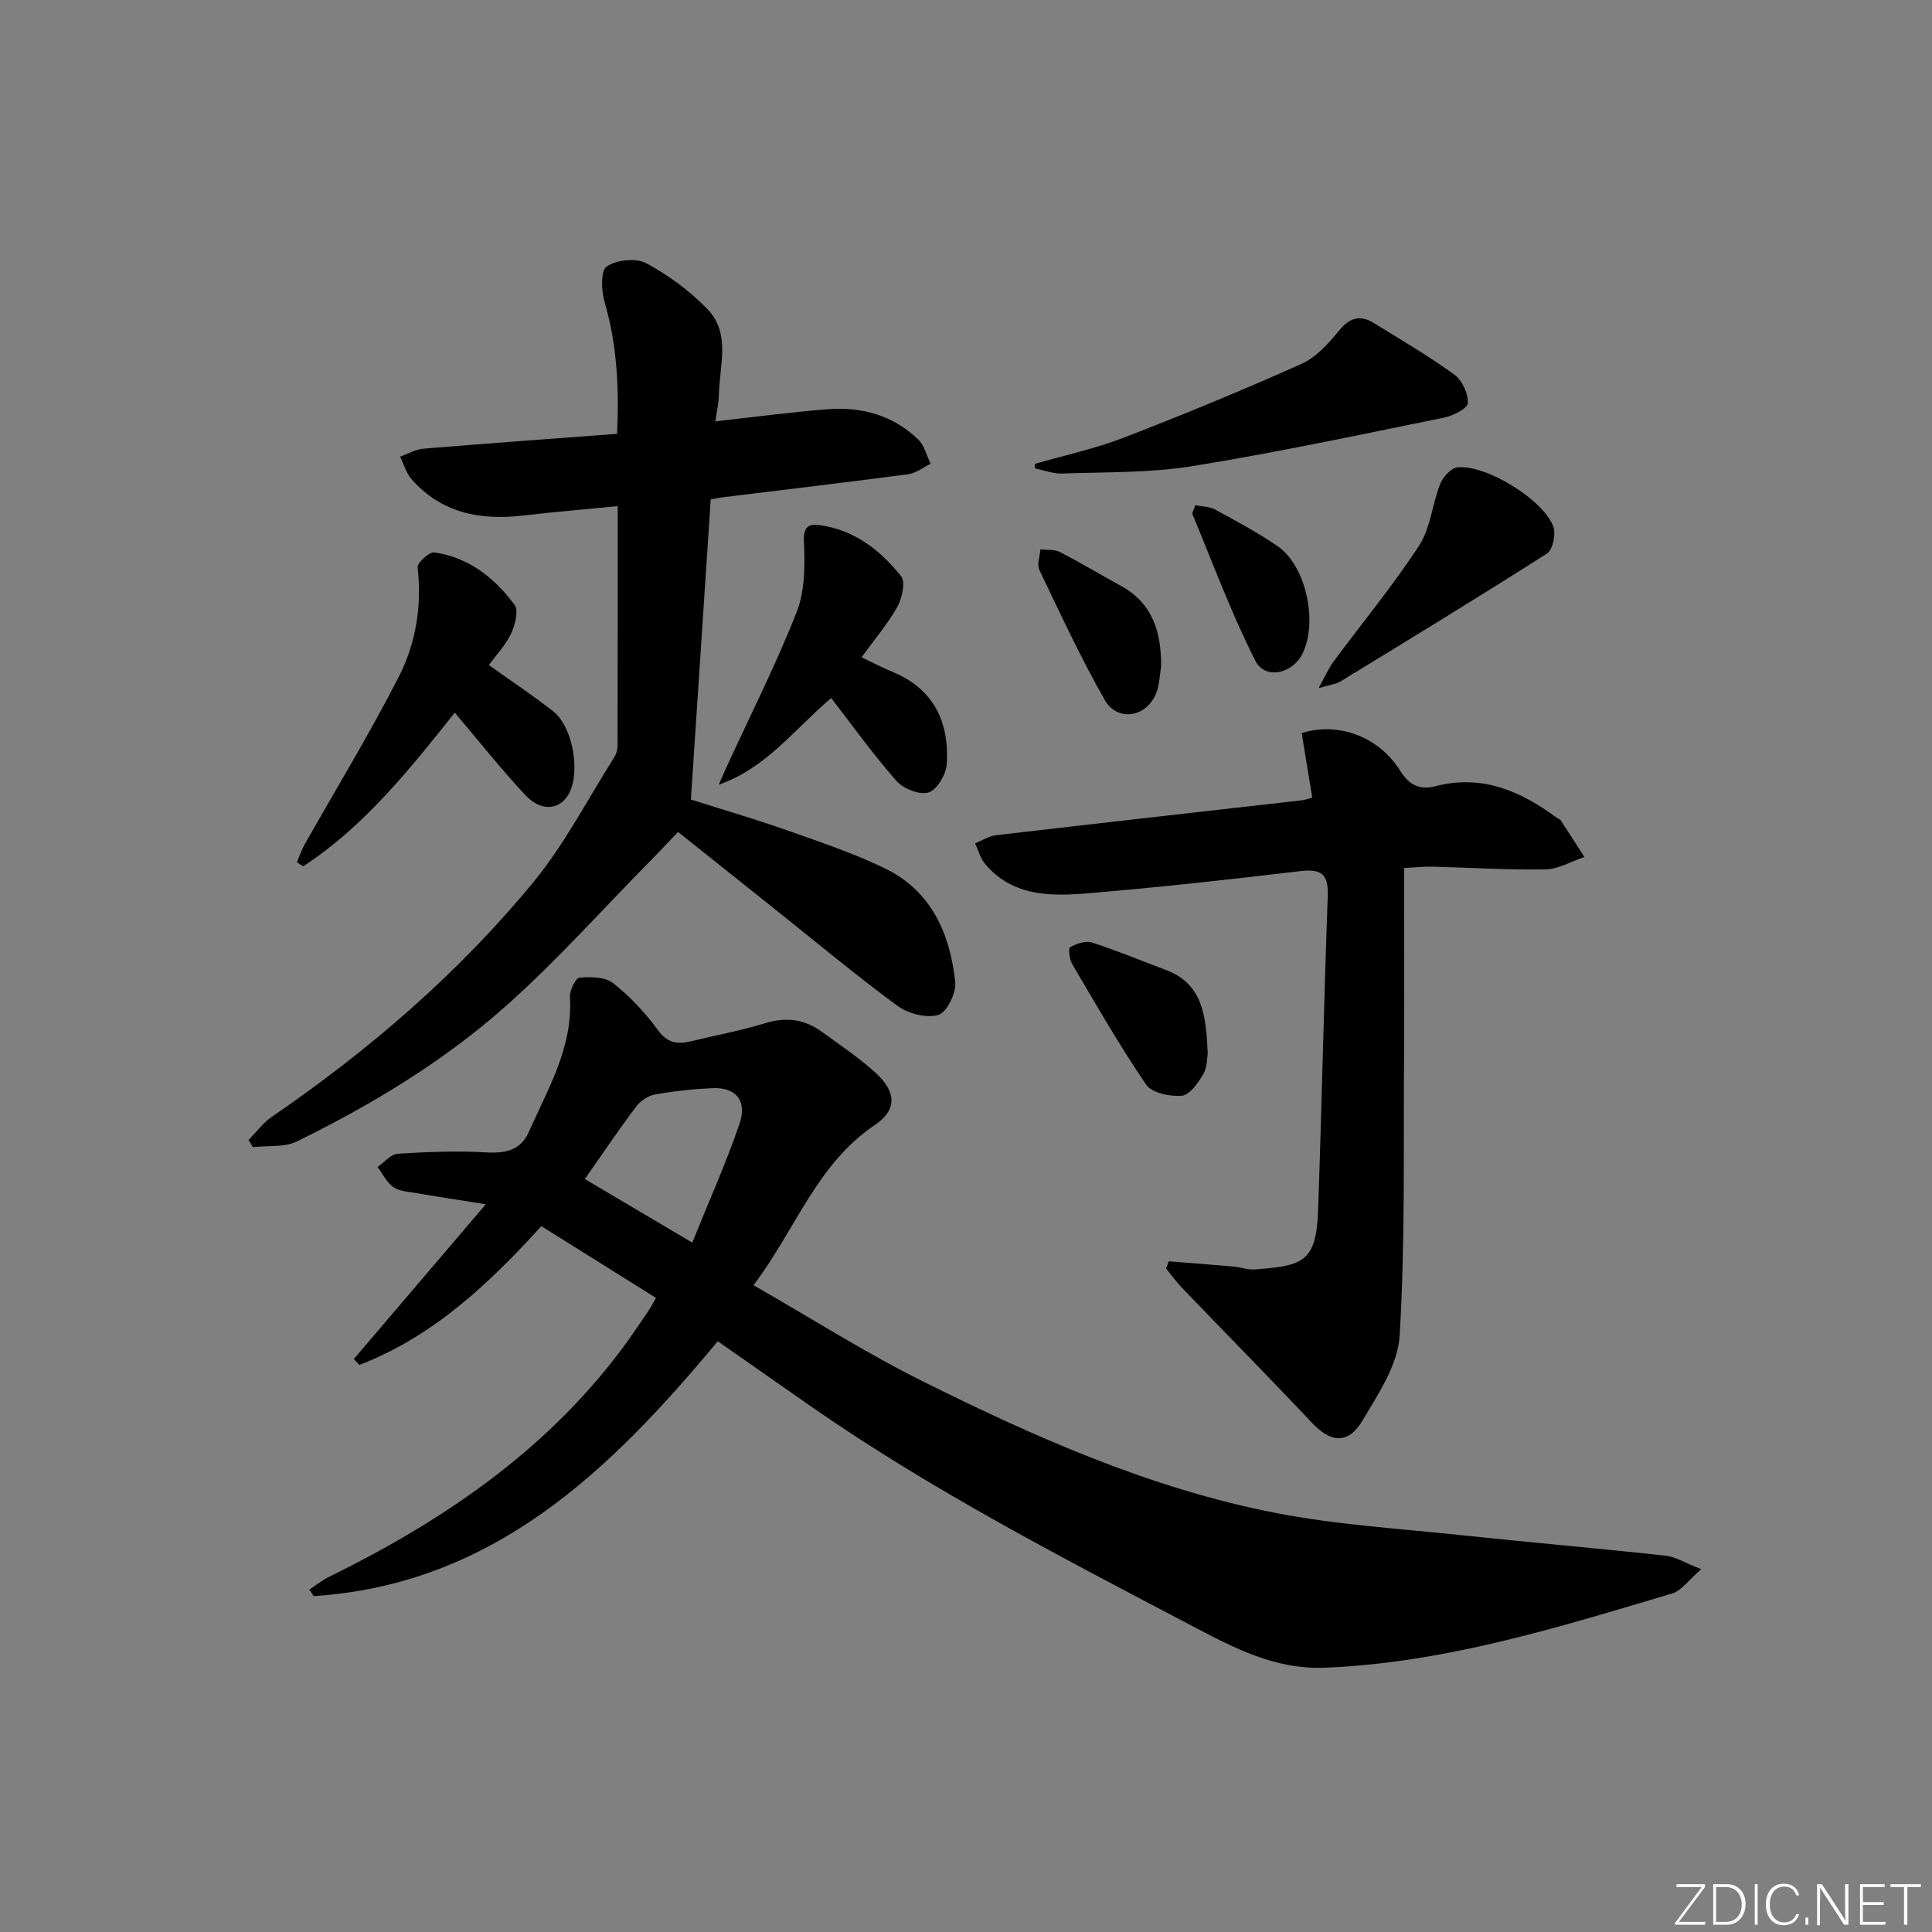 <svg enable-background="new 0 0 400 400" viewBox="0 0 400 400" xmlns="http://www.w3.org/2000/svg"><rect x="0" y="0" width="400" height="400" fill="#808080" stroke="none"/><path d="m346.9 398 5.4-7.3h-5.2v-.6h5.9v.6l-5.4 7.2h5.5l-.1.6h-6.2v-.5z" fill="#fafbfc"/><path d="m354.7 390.1h2.8c2.3 0 3.9 1.6 3.9 4.1s-1.6 4.3-3.9 4.3h-2.8zm.6 7.8h2c2.2 0 3.3-1.6 3.3-3.6 0-1.8-1-3.6-3.3-3.6h-2z" fill="#fafbfc"/><path d="m363.9 390.1v8.4h-.6v-8.4z" fill="#fafbfc"/><path d="m372.5 396.3c-.4 1.3-1.4 2.3-3.2 2.3-2.4 0-3.7-1.9-3.7-4.3 0-2.3 1.2-4.3 3.7-4.3 1.8 0 2.9 1 3.2 2.4h-.6c-.4-1.1-1.1-1.8-2.5-1.8-2.1 0-3 1.9-3 3.7s.9 3.7 3 3.7c1.4 0 2.1-.7 2.5-1.7z" fill="#fafbfc"/><path d="m373.8 398.5v-1.5h.6v1.5z" fill="#fafbfc"/><path d="m376.2 398.5v-8.4h1c1.3 2 4.4 6.7 4.9 7.6-.1-1.2-.1-2.4-.1-3.8v-3.8h.7v8.4h-.9c-1.2-1.9-4.4-6.8-5-7.7.1 1.1 0 2.3 0 3.9v3.9h-.6z" fill="#fafbfc"/><path d="m390 394.4h-4.3v3.5h4.7l-.1.6h-5.2v-8.4h5.1v.6h-4.5v3.1h4.3z" fill="#fafbfc"/><path d="m394.2 390.7h-2.8v-.6h6.3v.6h-2.8v7.8h-.7z" fill="#fafbfc"/><g fill="#010000"><path d="m148.6 277.69c-22.34 26.88-46.5 50.34-83.66 52.77-.3-.45-.59-.9-.89-1.35 1.34-.88 2.61-1.92 4.04-2.62 23.41-11.51 44.62-25.84 60.52-47.01 1.9-2.53 3.65-5.16 5.44-7.77.55-.8 1-1.67 1.77-2.99-7.88-4.93-15.58-9.75-23.74-14.86-10.93 12.03-22.51 22.91-37.68 28.73-.38-.41-.76-.82-1.14-1.22 8.82-10.34 17.64-20.69 27.32-32.04-5.96-.95-10.18-1.58-14.38-2.31-1.62-.28-3.49-.36-4.75-1.24-1.39-.97-2.21-2.75-3.28-4.17 1.39-.96 2.74-2.64 4.19-2.74 6.08-.39 12.21-.62 18.29-.28 4.07.23 7.14-.39 8.91-4.39 3.94-8.91 9.08-17.42 8.44-27.77-.08-1.36 1.16-3.94 1.97-4.01 2.31-.21 5.3-.18 6.96 1.12 3.49 2.75 6.64 6.11 9.26 9.7 1.96 2.7 4 3.04 6.8 2.36 5.16-1.25 10.4-2.21 15.46-3.77 4.36-1.34 8.18-.79 11.75 1.82 3.75 2.74 7.65 5.33 11.07 8.45 4.29 3.91 4.55 7.66-.15 10.82-11.99 8.06-16.33 21.51-25.11 33.17 11.96 6.85 23.18 13.99 35.02 19.89 23.36 11.63 47.26 22.22 73.03 27.25 12.67 2.47 25.68 3.25 38.56 4.62 14.05 1.49 28.12 2.7 42.17 4.23 2.13.23 4.15 1.53 7.43 2.8-2.65 2.28-4.09 4.46-6.01 5.03-23.52 7-46.95 14.34-71.8 15.37-10.44.43-18.94-4.1-27.64-8.67-26.77-14.08-53.67-27.94-78.59-45.24-6.52-4.55-13.04-9.11-19.58-13.68zm-27.52-33.58c7.37 4.36 14.45 8.55 22.25 13.16 3.39-8.42 6.96-16.38 9.78-24.6 1.65-4.81-.79-7.61-5.63-7.38-3.96.18-7.92.61-11.82 1.3-1.43.25-3.04 1.31-3.93 2.49-3.59 4.76-6.92 9.71-10.65 15.03z"/><path d="m127.89 104.79c-7 .69-13.29 1.21-19.55 1.94-8.9 1.05-16.94-.48-23.13-7.52-1.12-1.27-1.6-3.09-2.38-4.66 1.6-.57 3.17-1.51 4.8-1.65 13.22-1.1 26.46-2.05 40.13-3.08.43-9.38.02-18.34-2.57-27.23-.69-2.36-.87-6.51.41-7.4 2.01-1.4 6.05-1.84 8.18-.7 4.63 2.48 9.05 5.75 12.7 9.53 4.86 5.03 2.47 11.67 2.36 17.72-.03 1.59-.41 3.18-.73 5.49 8.14-.9 15.66-1.91 23.21-2.5 7.06-.56 13.59 1.24 18.8 6.27 1.28 1.24 1.73 3.33 2.56 5.03-1.56.75-3.06 1.95-4.7 2.16-12.83 1.7-25.69 3.21-38.54 4.79-.64.08-1.26.23-2.29.42-1.36 20.57-2.72 41.09-4.11 62.13 6.68 2.12 13.32 4.06 19.83 6.35 6.87 2.43 13.84 4.75 20.38 7.93 9.58 4.65 13.44 13.5 14.52 23.49.24 2.25-1.72 6.28-3.48 6.82-2.46.74-6.25-.24-8.46-1.86-8.71-6.4-17.02-13.35-25.47-20.09-6.5-5.18-13-10.36-19.97-15.92-1.92 2-3.91 4.13-5.96 6.2-9.81 9.96-19.15 20.45-29.56 29.72-12.95 11.53-27.82 20.5-43.38 28.14-2.61 1.28-6.06.84-9.13 1.2-.3-.5-.6-.99-.9-1.49 1.6-1.62 2.99-3.55 4.84-4.81 20.15-13.82 38.57-29.66 54.09-48.52 6.48-7.88 11.25-17.17 16.75-25.85.43-.67.71-1.56.72-2.35.04-16.3.03-32.59.03-49.7z"/><path d="m271.69 165.15c-.79-4.8-1.5-9.15-2.19-13.38 7.48-2.36 15.95.69 20.37 7.78 2.03 3.25 4.32 4.01 7.35 3.22 9.62-2.48 17.57.99 25.05 6.51.27.2.67.28.84.53 1.66 2.52 3.29 5.07 4.93 7.61-2.68.9-5.34 2.52-8.03 2.57-7.8.15-15.61-.36-23.42-.56-1.63-.04-3.26.15-5.88.28 0 13.4.07 26.47-.02 39.54-.13 19.11.24 38.25-.91 57.3-.36 6.01-4.42 12.05-7.68 17.55-2.95 4.99-6.57 4.61-10.46.49-8.88-9.43-17.98-18.65-26.95-27.99-1.18-1.23-2.18-2.65-3.26-3.98.18-.49.37-.99.55-1.48 4.45.36 8.91.69 13.36 1.08 1.49.13 2.98.71 4.43.6 9.58-.75 12.74-1.22 13.12-11.99.77-21.76 1.2-43.54 2.01-65.3.17-4.59-1.34-5.69-5.74-5.17-14.5 1.73-29.03 3.33-43.58 4.56-7.81.66-15.83.82-21.63-6.05-.99-1.17-1.39-2.84-2.06-4.28 1.44-.57 2.83-1.5 4.32-1.67 21.11-2.46 42.23-4.83 63.35-7.23.64-.07 1.27-.32 2.13-.54z"/><path d="m94.16 147.55c-9.32 11.69-18.68 23.5-31.4 31.82-.43-.29-.86-.58-1.29-.87.51-1.19.92-2.44 1.55-3.57 6.53-11.57 13.46-22.93 19.51-34.74 3.55-6.94 4.86-14.7 3.93-22.71-.11-.95 2.41-3.25 3.44-3.11 7.13 1.01 12.5 5.27 16.63 10.85.88 1.19.12 4.15-.7 5.92-1.1 2.36-3 4.34-4.61 6.56 4.51 3.22 9 6.21 13.25 9.51 4.21 3.26 5.82 12.96 3.17 17.37-1.9 3.15-5.66 3.47-8.87.04-4.98-5.31-9.5-11.05-14.61-17.07z"/><path d="m172.09 144.52c-7.74 6.57-13.46 14.52-23.28 17.94.55-1.23 1.08-2.48 1.64-3.7 4.9-10.68 10.23-21.18 14.51-32.1 1.73-4.41 1.7-9.74 1.48-14.6-.14-3.16 1.11-3.61 3.28-3.33 7.17.96 12.54 5.19 16.84 10.57.95 1.19.22 4.55-.77 6.32-2 3.57-4.71 6.73-7.42 10.46 2.38 1.13 4.38 2.19 6.47 3.05 8.52 3.54 11.7 10.39 11.18 19.03-.13 2.14-1.99 5.32-3.75 5.9-1.82.6-5.22-.75-6.66-2.37-4.82-5.45-9.06-11.41-13.52-17.17z"/><path d="m214.25 96.04c6.15-1.78 12.47-3.13 18.42-5.43 12.38-4.78 24.66-9.85 36.77-15.26 3.02-1.35 5.59-4.19 7.75-6.85 2.22-2.73 4.39-3.39 7.27-1.61 5.61 3.47 11.33 6.82 16.66 10.68 1.61 1.17 2.86 3.91 2.79 5.88-.04 1.09-3.05 2.63-4.91 3.01-17.37 3.53-34.72 7.24-52.21 10.06-8.81 1.42-17.9 1.19-26.87 1.52-1.86.07-3.74-.68-5.61-1.05-.02-.31-.04-.63-.06-.95z"/><path d="m273 142.47c1.45-2.6 2.1-4.14 3.06-5.45 5.93-8.01 12.3-15.72 17.74-24.04 2.38-3.64 2.71-8.56 4.36-12.75.57-1.45 2.25-3.32 3.59-3.47 5.91-.63 17.9 6.75 19.87 12.33.55 1.55-.15 4.75-1.35 5.52-14.13 9.02-28.45 17.74-42.75 26.48-.88.55-2.04.65-4.52 1.38z"/><path d="m250.05 218.1c-.15.8-.07 2.82-.93 4.3-1.06 1.81-2.81 4.31-4.44 4.46-2.45.22-6.21-.57-7.39-2.31-5.49-8.04-10.34-16.53-15.29-24.93-.58-.99-.85-3.29-.44-3.51 1.31-.73 3.2-1.4 4.5-.98 5.18 1.67 10.22 3.77 15.32 5.69 7.68 2.88 8.31 9.48 8.67 17.28z"/><path d="m240.4 137.98c-.3 1.77-.34 3.64-.94 5.3-1.87 5.16-8.02 6.36-10.72 1.66-4.99-8.72-9.21-17.89-13.56-26.96-.54-1.12.13-2.81.23-4.24 1.35.16 2.89-.04 4.02.55 4.26 2.19 8.38 4.67 12.59 6.97 6.68 3.65 8.42 9.67 8.38 16.72z"/><path d="m247.48 104.59c1.4.29 2.93.27 4.1.91 4.36 2.37 8.76 4.73 12.86 7.52 5.96 4.05 8.5 15.77 5.19 22.38-2.05 4.09-7.71 5.38-9.71 1.43-4.97-9.79-8.79-20.17-13.02-30.34-.14-.33.26-.89.58-1.9z"/></g></svg>